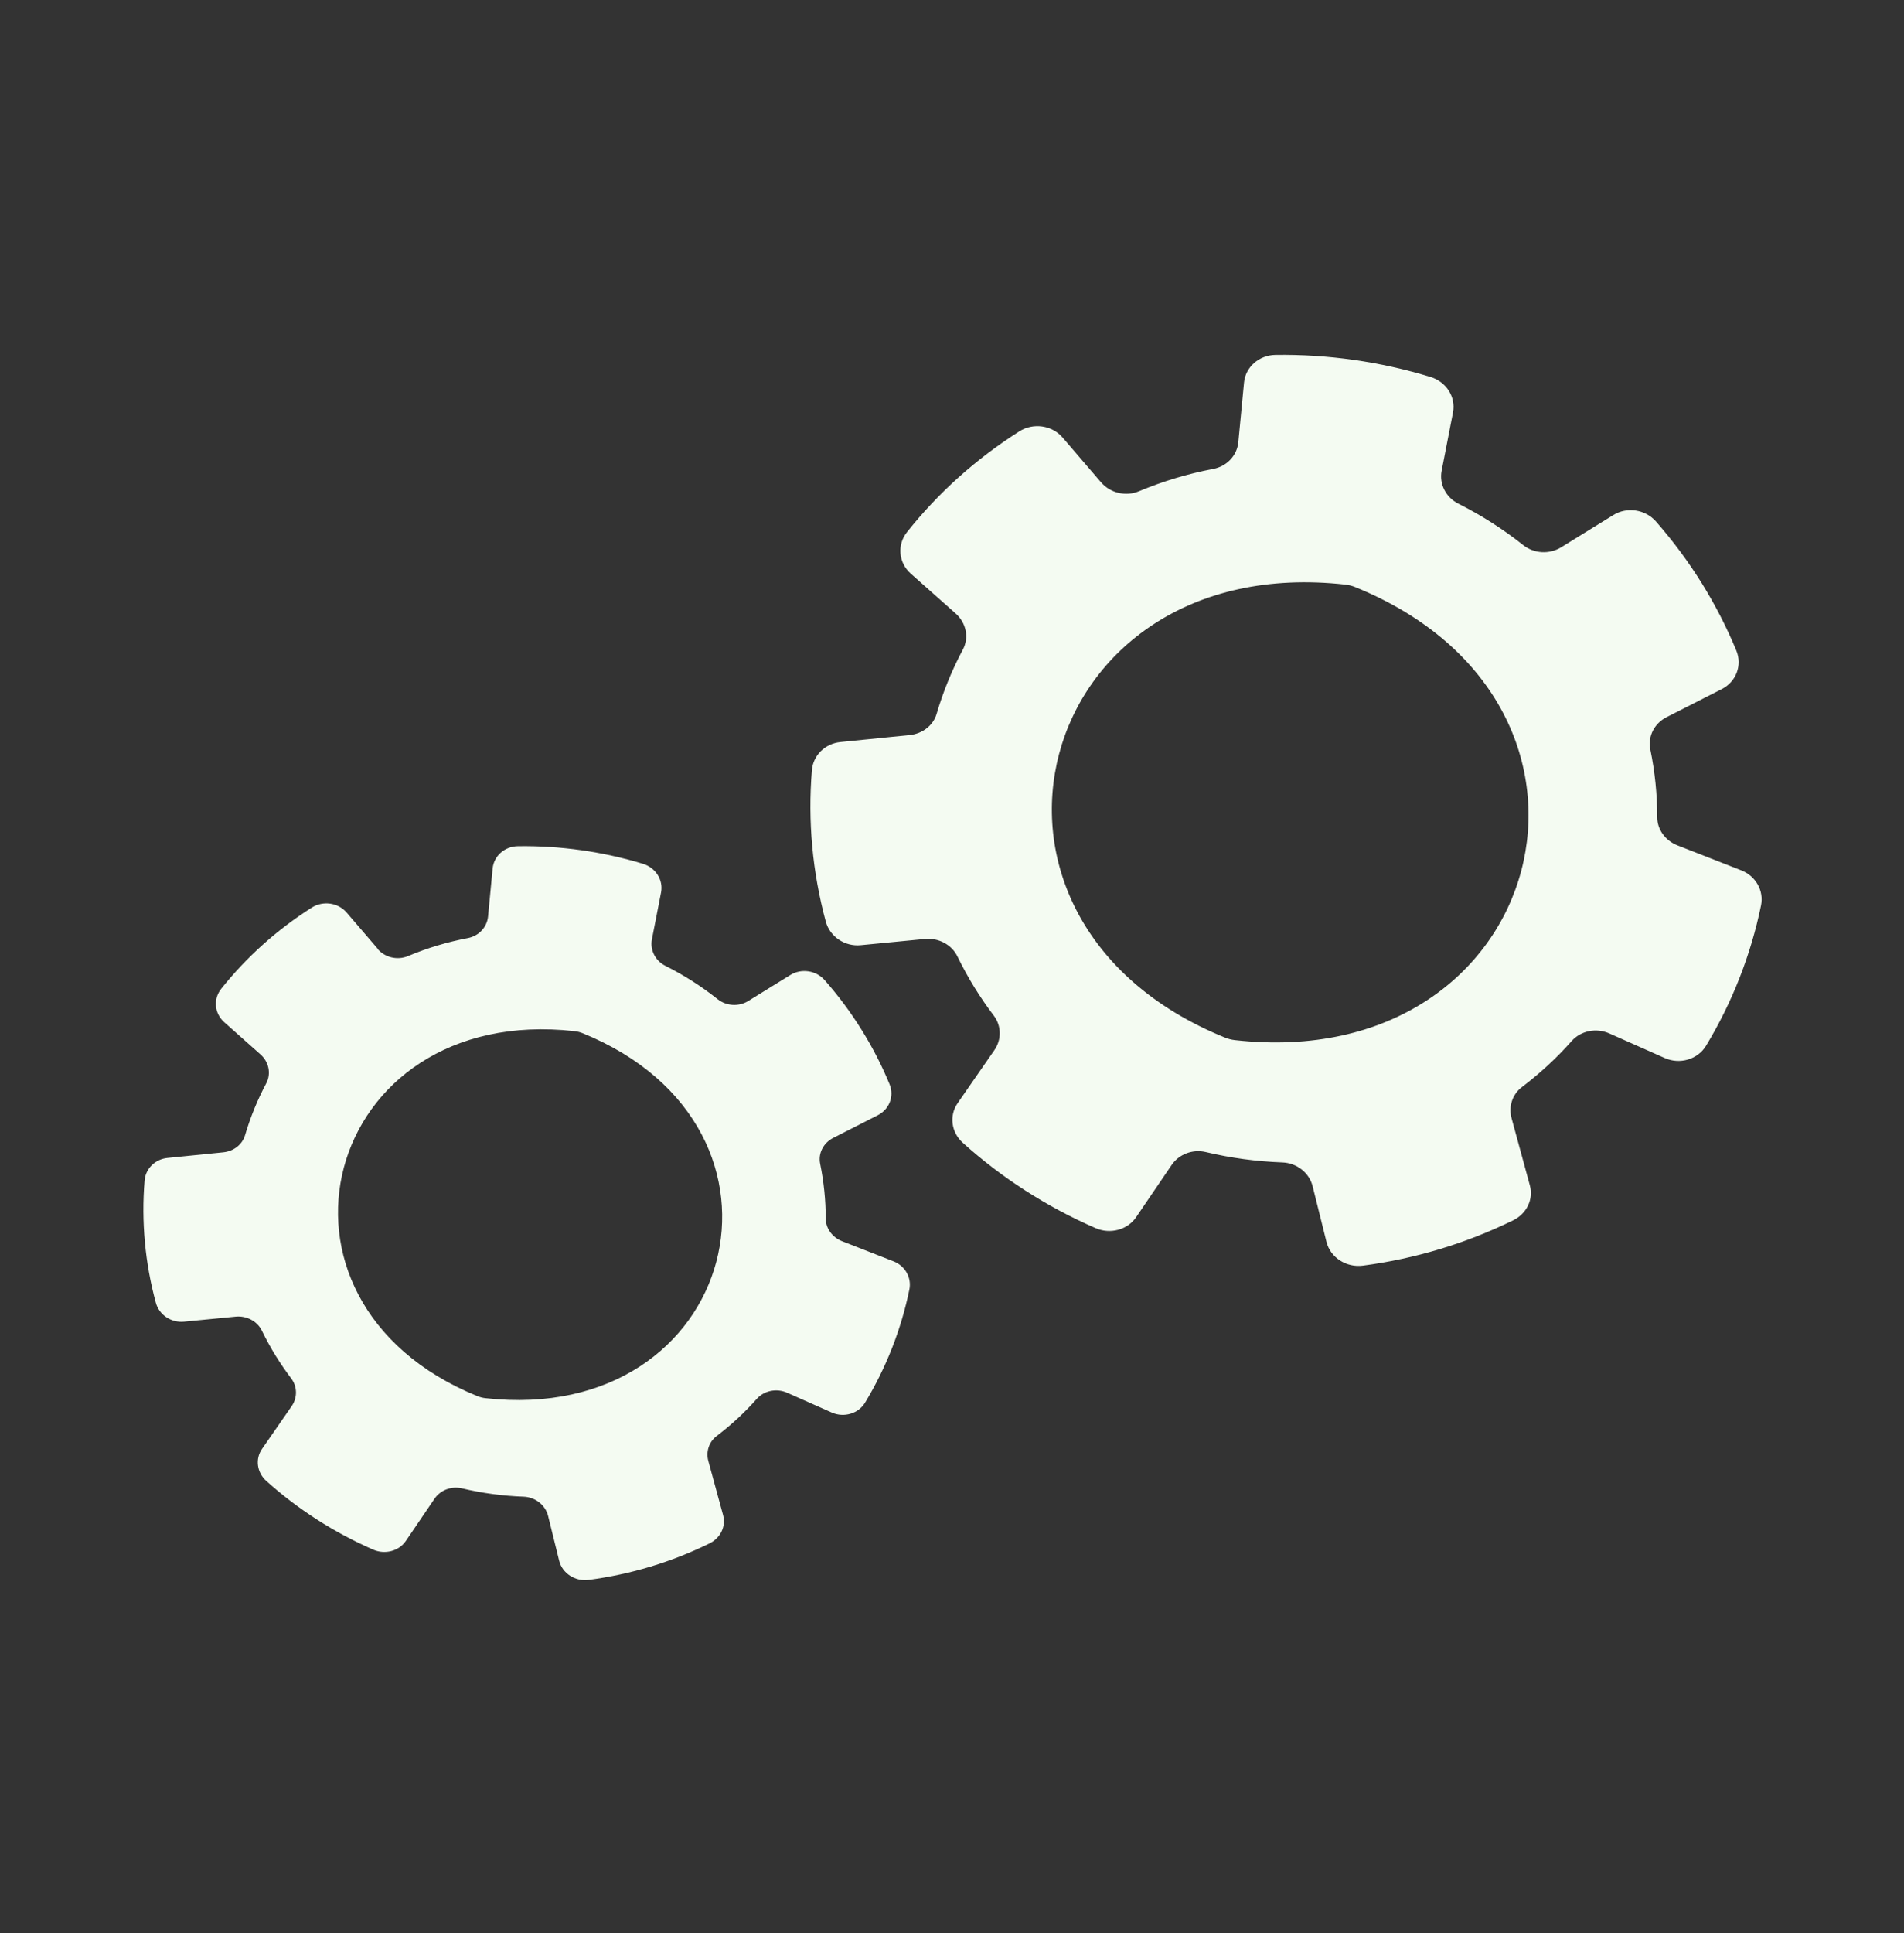 <svg width="134" height="136" viewBox="0 0 134 136" fill="none" xmlns="http://www.w3.org/2000/svg">
<rect x="0" y="0" width="134" height="136" fill="#333333" stroke="none"/>
<g id="qa_pic1_web">
<g id="Union" style="mix-blend-mode:multiply">
<path fill-rule="evenodd" clip-rule="evenodd" d="M74.788 30.784L77.493 33.936L77.492 33.931C78.141 34.688 79.232 34.945 80.155 34.56C81.858 33.848 83.61 33.324 85.384 32.988C86.347 32.804 87.062 32.042 87.15 31.107L87.552 26.909C87.659 25.818 88.606 24.987 89.76 24.968C93.439 24.915 97.152 25.44 100.68 26.521C101.788 26.859 102.472 27.931 102.259 29.015L101.46 33.116C101.277 34.048 101.756 34.993 102.639 35.435C104.247 36.244 105.779 37.217 107.2 38.346C107.96 38.951 109.044 39.009 109.866 38.503L113.543 36.233C114.505 35.636 115.796 35.835 116.543 36.685C117.742 38.051 118.83 39.519 119.787 41.059C120.723 42.573 121.536 44.154 122.205 45.781C122.624 46.801 122.19 47.958 121.182 48.472L117.281 50.457C116.429 50.892 115.96 51.807 116.146 52.72C116.474 54.305 116.633 55.904 116.634 57.492C116.631 58.358 117.21 59.142 118.061 59.473L122.548 61.228C123.57 61.626 124.147 62.664 123.939 63.688C123.229 67.158 121.915 70.516 120.071 73.563C119.492 74.525 118.231 74.905 117.159 74.429L113.263 72.7C112.345 72.291 111.26 72.506 110.613 73.232C109.572 74.409 108.399 75.495 107.104 76.48C106.429 76.99 106.16 77.856 106.38 78.658L107.667 83.383C107.941 84.373 107.437 85.384 106.492 85.848C103.155 87.48 99.618 88.545 95.928 89.034C94.753 89.19 93.628 88.468 93.354 87.361L92.382 83.455C92.145 82.499 91.264 81.807 90.24 81.773C88.423 81.707 86.62 81.464 84.859 81.045C83.933 80.828 82.976 81.197 82.46 81.951L79.956 85.63C79.347 86.521 78.133 86.843 77.107 86.396C73.678 84.905 70.497 82.863 67.76 80.393C66.947 79.66 66.786 78.483 67.397 77.605L69.986 73.87C70.494 73.135 70.488 72.165 69.938 71.442C69.462 70.82 69.017 70.163 68.594 69.487C68.148 68.763 67.744 68.027 67.382 67.283C66.978 66.447 66.044 65.963 65.092 66.055L60.584 66.492C59.458 66.605 58.41 65.896 58.121 64.844C57.177 61.371 56.843 57.746 57.141 54.176C57.229 53.141 58.058 52.313 59.142 52.203L64.02 51.711C64.915 51.622 65.679 51.038 65.918 50.215C66.376 48.658 66.99 47.149 67.762 45.703C68.214 44.858 68.002 43.819 67.263 43.163L64.098 40.354C63.23 39.584 63.123 38.321 63.833 37.432C66.037 34.661 68.684 32.288 71.734 30.348C72.712 29.723 74.035 29.906 74.788 30.784ZM86.904 73.169C108.901 75.64 115.826 49.607 95.382 41.304C95.165 41.213 94.922 41.152 94.687 41.126C72.701 38.663 65.779 64.683 86.21 72.991C86.427 73.081 86.669 73.143 86.904 73.169ZM24.4 64.201L26.582 66.742L26.569 66.752C27.091 67.363 27.969 67.57 28.713 67.26C30.085 66.682 31.495 66.266 32.926 65.993C33.703 65.844 34.273 65.227 34.348 64.474L34.671 61.093C34.758 60.212 35.519 59.542 36.45 59.528C39.417 59.484 42.409 59.906 45.252 60.768C46.145 61.042 46.693 61.905 46.525 62.778L45.881 66.079C45.735 66.828 46.117 67.588 46.832 67.946C48.133 68.598 49.363 69.382 50.509 70.293C51.126 70.779 51.995 70.828 52.659 70.419L55.623 68.588C56.4 68.108 57.439 68.264 58.039 68.951C59.011 70.055 59.886 71.233 60.656 72.476C61.414 73.693 62.069 74.966 62.607 76.279C62.948 77.106 62.593 78.035 61.782 78.45L58.638 80.051C57.95 80.404 57.569 81.135 57.722 81.874C57.982 83.15 58.114 84.439 58.113 85.718C58.115 86.42 58.582 87.048 59.265 87.318L62.877 88.729C63.703 89.049 64.168 89.885 64 90.712C63.428 93.51 62.368 96.218 60.883 98.671C60.416 99.448 59.396 99.749 58.537 99.369L55.397 97.977C54.656 97.648 53.782 97.821 53.261 98.408C52.423 99.355 51.475 100.231 50.435 101.023C49.89 101.439 49.673 102.133 49.851 102.779L50.89 106.586C51.104 107.384 50.702 108.199 49.94 108.574C47.252 109.893 44.406 110.75 41.43 111.144C40.481 111.268 39.576 110.686 39.353 109.793L38.575 106.645C38.386 105.877 37.674 105.32 36.849 105.29C35.39 105.238 33.933 105.041 32.517 104.705C31.77 104.526 30.997 104.824 30.582 105.431L28.565 108.399C28.075 109.119 27.098 109.377 26.269 109.017C23.506 107.81 20.943 106.163 18.736 104.177C18.078 103.584 17.95 102.635 18.442 101.928L20.527 98.92C20.938 98.327 20.934 97.547 20.49 96.963C20.11 96.457 19.747 95.931 19.407 95.386C19.049 94.805 18.723 94.21 18.43 93.611C18.102 92.938 17.351 92.546 16.583 92.623L12.953 92.976C12.043 93.066 11.196 92.494 10.968 91.647C10.204 88.847 9.939 85.926 10.176 83.049C10.244 82.215 10.915 81.546 11.787 81.459L15.717 81.063C16.438 80.99 17.05 80.525 17.246 79.859C17.616 78.606 18.112 77.386 18.731 76.222C19.097 75.541 18.927 74.704 18.331 74.175L15.782 71.911C15.083 71.289 14.998 70.274 15.569 69.558C17.349 67.326 19.483 65.412 21.937 63.85C22.726 63.346 23.794 63.491 24.4 64.201ZM34.168 98.359C51.894 100.35 57.478 79.373 41 72.681C40.823 72.611 40.629 72.559 40.437 72.54C22.721 70.553 17.141 91.521 33.605 98.218C33.782 98.288 33.977 98.34 34.168 98.359Z" fill="#F4FBF2"/>
</g>
</g>
</svg>
